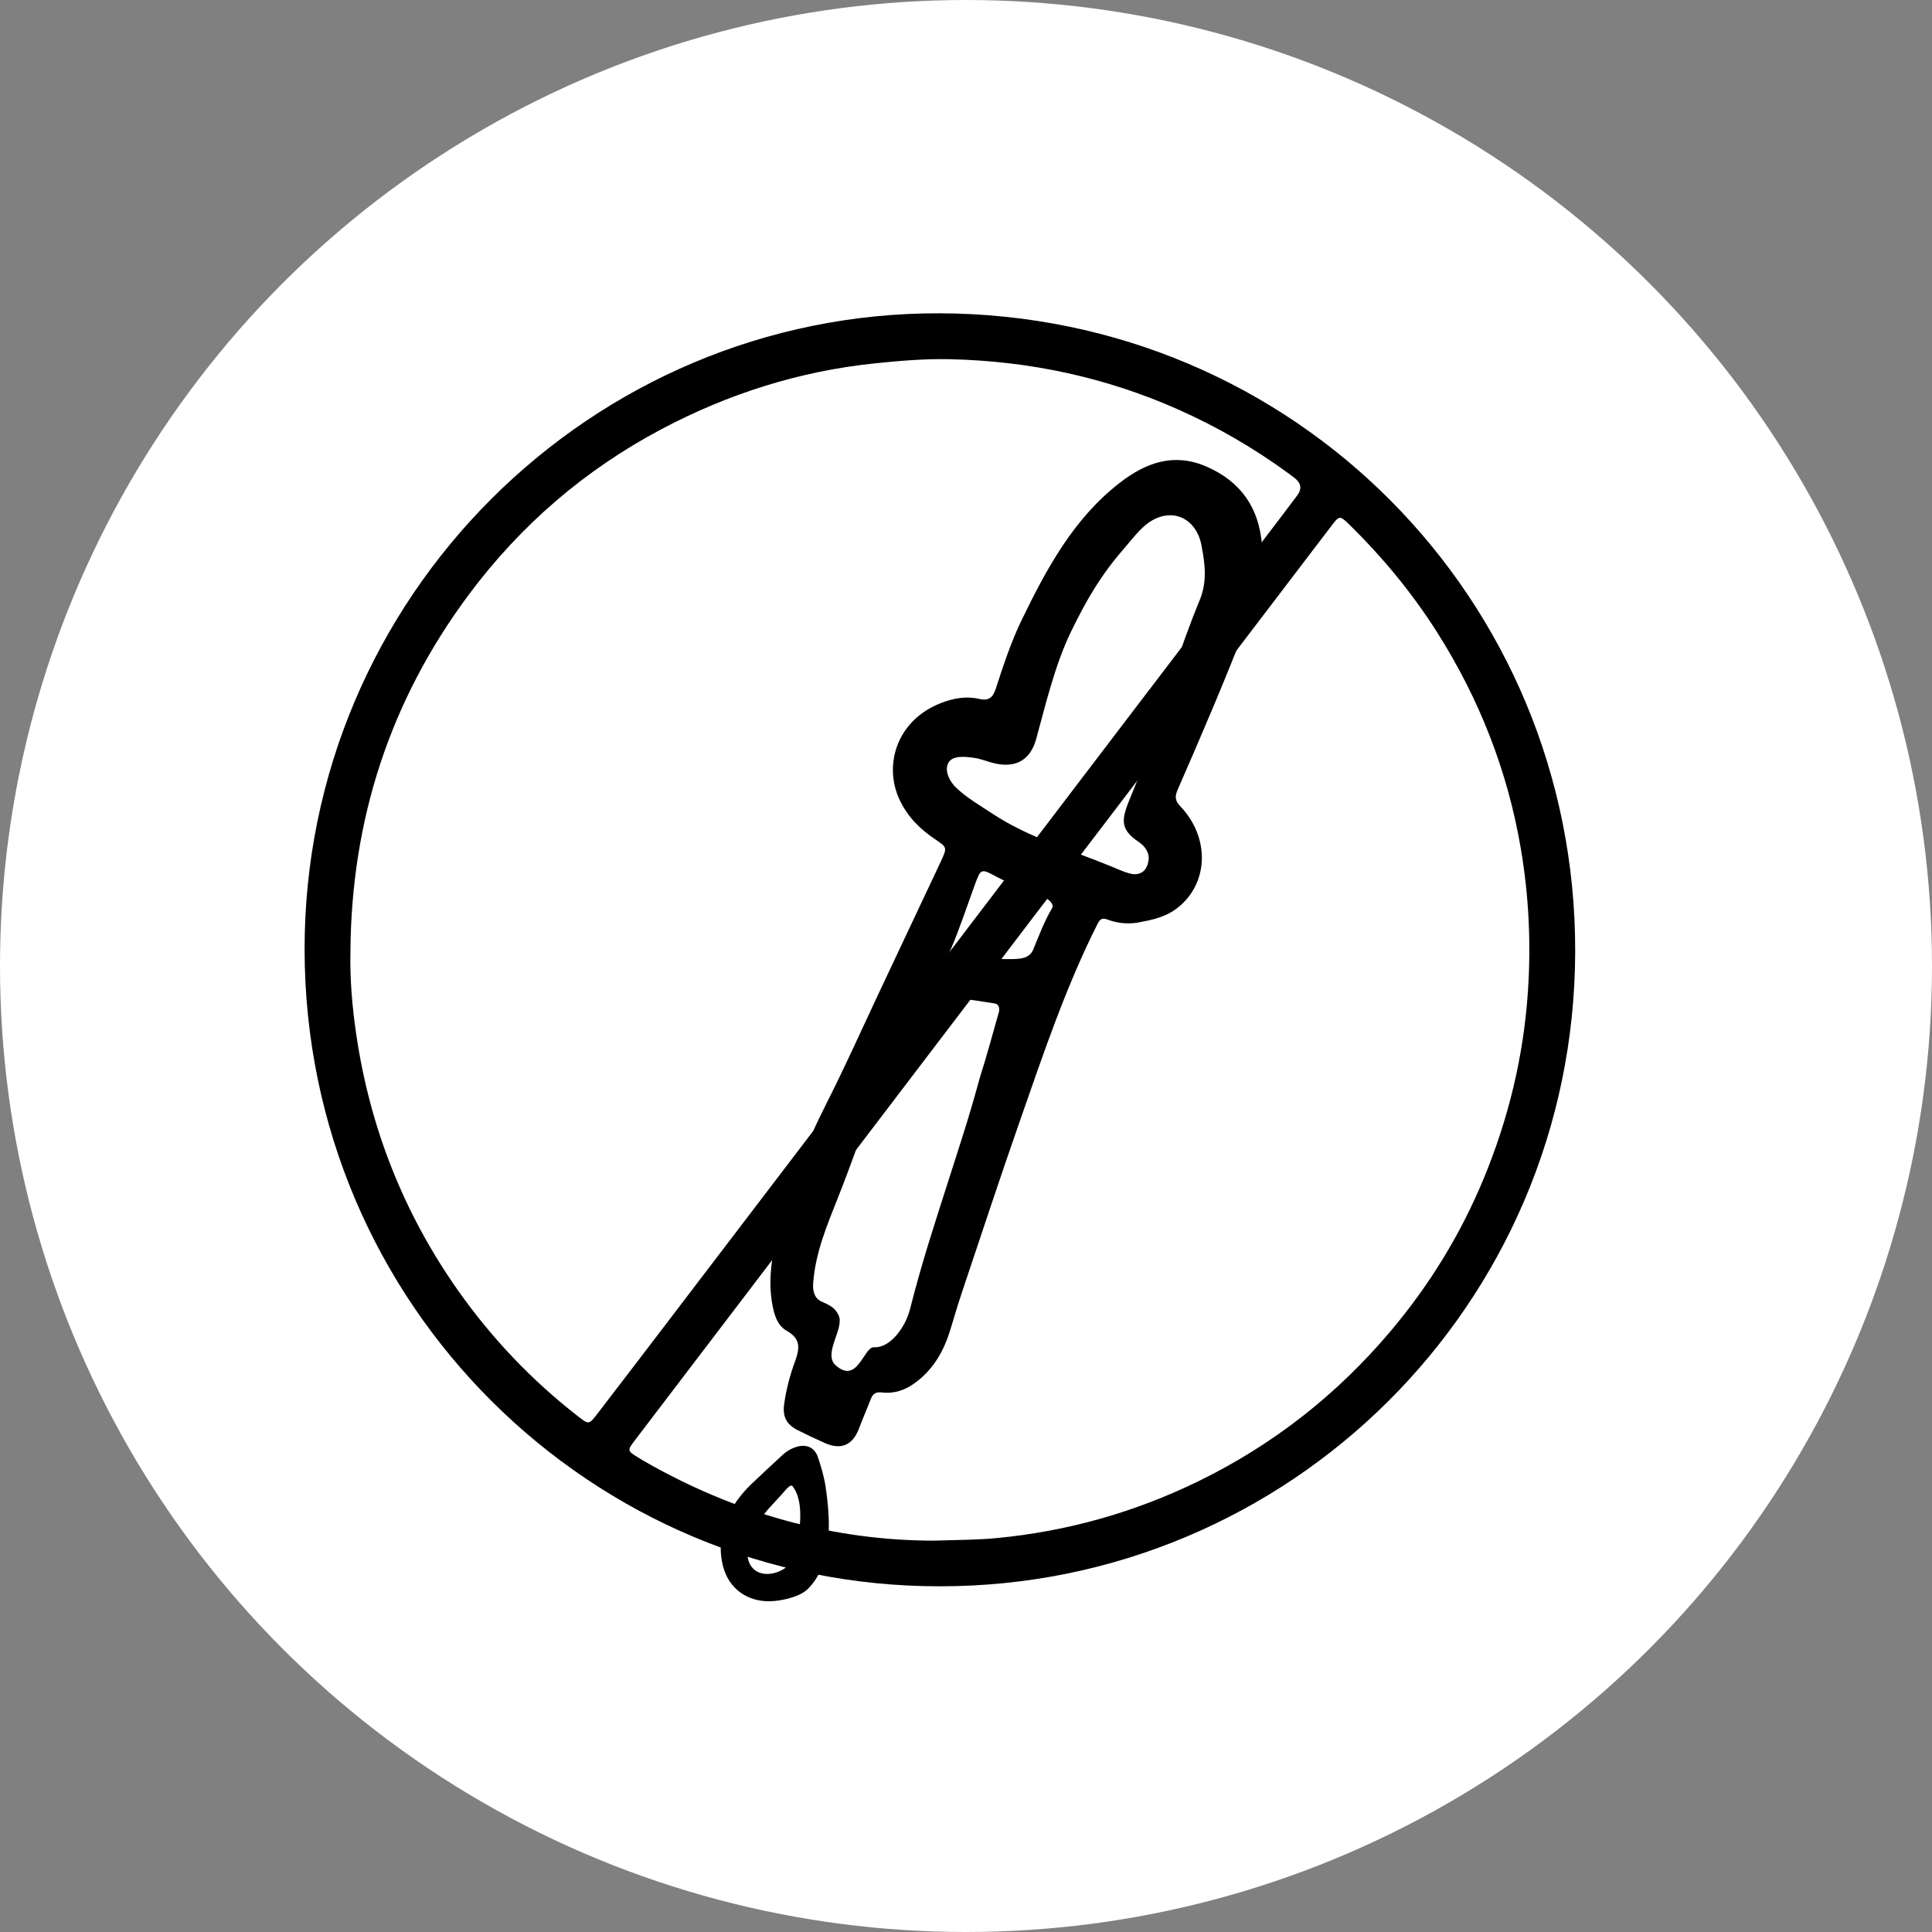 <svg width="111" height="111" viewBox="0 0 111 111" fill="none" xmlns="http://www.w3.org/2000/svg">
<rect x="0" y="0" width="111" height="111" fill="#808080" stroke="none"/>
<circle cx="55.5" cy="55.5" r="55.5" fill="white"/>
<g clip-path="url(#clip0_79_4649)">
<path d="M65.588 52.964C64.982 53.103 64.294 53.085 63.626 52.83C63.331 52.717 63.202 52.798 63.055 53.087C61.231 56.701 59.951 60.53 58.618 64.337C57.451 67.671 56.349 71.028 55.225 74.376C54.98 75.108 54.774 75.853 54.537 76.589C54.166 77.737 53.561 78.725 52.572 79.451C52.005 79.867 51.376 80.087 50.676 80.001C50.321 79.958 50.142 80.075 50.022 80.396C49.812 80.955 49.564 81.502 49.356 82.062C48.997 83.023 48.335 83.323 47.399 82.911C46.87 82.678 46.347 82.43 45.831 82.168C45.201 81.849 44.956 81.409 45.049 80.706C45.164 79.843 45.387 79.004 45.688 78.185C46.001 77.338 45.921 76.872 45.195 76.456C44.675 76.159 44.502 75.595 44.391 75.036C44.137 73.757 44.296 72.492 44.574 71.243C45.195 68.456 46.248 65.833 47.537 63.288C48.6 61.188 49.558 59.035 50.562 56.905C51.698 54.496 52.833 52.087 53.968 49.678C54.001 49.608 54.034 49.539 54.067 49.468C54.418 48.695 54.424 48.686 53.728 48.22C52.863 47.642 52.16 46.942 51.698 45.98C50.738 43.979 51.512 41.389 54.049 40.397C54.769 40.115 55.508 39.981 56.256 40.154C56.828 40.286 57.051 40.058 57.214 39.558C57.65 38.219 58.087 36.881 58.706 35.608C60.138 32.66 61.679 29.794 64.344 27.731C65.84 26.573 67.445 26.001 69.292 26.797C71.281 27.654 72.346 29.167 72.508 31.351C72.629 32.968 72.176 34.446 71.609 35.911C70.376 39.1 69.028 42.24 67.661 45.371C67.488 45.769 67.51 46.006 67.818 46.33C69.466 48.058 69.455 50.575 67.824 52.018C67.276 52.503 66.643 52.778 65.591 52.961L65.588 52.964ZM69.043 31.415C68.783 29.801 67.371 29.092 66.016 30.011C65.505 30.358 64.999 31.034 64.589 31.504C63.245 33.048 62.432 34.45 61.543 36.272C60.627 38.149 60.088 40.426 59.536 42.446C59.192 43.707 58.31 44.161 57.049 43.834C56.696 43.742 56.351 43.599 55.991 43.546C55.544 43.48 54.724 43.364 54.481 43.837C54.24 44.309 54.593 44.929 54.912 45.236C55.547 45.847 56.317 46.284 57.038 46.761C59.072 48.106 61.619 48.864 63.867 49.788C64.177 49.915 64.855 50.238 65.219 50.227C65.625 50.216 65.904 49.958 65.985 49.46C66.061 48.991 65.785 48.614 65.409 48.362C64.274 47.602 64.452 47.009 64.97 45.753C65.257 45.058 65.675 44.041 65.904 43.327C66.873 40.294 67.719 37.415 68.93 34.471C69.336 33.481 69.258 32.512 69.043 31.415ZM47.955 78.389C49.262 79.632 49.612 77.374 50.21 77.405C51.175 77.456 52.032 76.207 52.279 75.231C52.979 72.481 53.62 70.56 54.482 67.856C55.18 65.667 55.623 64.369 56.314 61.85C56.722 60.579 56.974 59.592 57.355 58.267C57.423 58.087 57.494 57.703 57.119 57.647C55.952 57.472 54.241 57.129 53.076 57.467C52.797 57.548 52.232 57.947 52.117 58.216C50.585 61.803 49.586 65.181 48.144 68.808C47.51 70.405 46.853 71.968 46.721 73.702C46.69 74.104 46.757 74.571 47.175 74.766C47.647 74.985 47.954 75.098 48.178 75.561C48.535 76.295 47.327 77.672 47.954 78.386L47.955 78.389ZM57.989 55.104C58.545 55.104 59.131 55.098 59.355 54.569C59.699 53.75 59.985 52.949 60.443 52.185C60.641 51.855 59.947 51.464 59.582 51.339C58.78 51.062 57.987 50.765 57.236 50.362C56.36 49.891 56.352 49.895 56.002 50.848C55.545 52.098 55.132 53.365 54.606 54.59C54.537 54.752 54.319 55.045 54.715 55.062C55.637 55.104 57.066 55.094 57.991 55.104H57.989Z" fill="black"/>
<path d="M47.433 85.414C47.72 87.361 47.868 89.862 46.398 91.305C45.947 91.748 44.899 91.981 44.263 91.997C42.946 92.032 41.872 91.281 41.541 89.987C41.074 88.162 41.893 86.489 43.174 85.26C43.759 84.699 44.357 84.152 44.951 83.601C45.21 83.36 45.511 83.188 45.855 83.104C46.392 82.974 46.82 83.201 46.995 83.725C47.178 84.274 47.343 84.83 47.433 85.413V85.414ZM45.649 85.561C45.528 85.395 45.528 85.185 45.159 85.574C44.711 86.117 44.03 86.753 43.685 87.286C43.471 87.614 43.195 87.932 43.085 88.358C43.029 88.653 42.696 89.625 43.325 90.171C43.995 90.753 45.218 90.245 45.447 89.702C45.997 88.397 46.21 86.452 45.649 85.562V85.561Z" fill="black"/>
<path d="M54.012 91.138C33.99 91.167 17.516 74.958 17.5 54.55C17.484 34.326 33.956 17.941 53.986 18C74.393 18.061 90.54 34.451 90.5 54.664C90.46 75.005 73.99 91.146 54.012 91.138ZM20.135 54.61C20.094 56.235 20.235 57.846 20.47 59.443C21.26 64.805 23.198 69.717 26.32 74.148C28.26 76.899 30.56 79.312 33.217 81.379C33.833 81.858 33.838 81.853 34.327 81.218C35.117 80.19 35.908 79.161 36.693 78.131C40.459 73.194 44.225 68.256 47.989 63.316C53.31 56.332 58.627 49.346 63.948 42.361C67.131 38.181 70.319 34.003 73.504 29.824C73.848 29.372 74.191 28.918 74.532 28.462C74.811 28.088 74.758 27.752 74.371 27.456C74.263 27.372 74.154 27.29 74.044 27.209C72.056 25.754 69.939 24.523 67.686 23.524C63.516 21.673 59.146 20.743 54.596 20.638C53.14 20.604 51.693 20.728 50.246 20.878C45.918 21.328 41.841 22.625 38.01 24.654C33.608 26.986 29.904 30.173 26.924 34.178C22.416 40.237 20.197 47.066 20.134 54.608L20.135 54.61ZM53.692 88.514C55.107 88.473 56.195 88.472 57.285 88.366C61.334 87.977 65.185 86.888 68.834 85.111C73.122 83.023 76.805 80.137 79.886 76.489C82.119 73.845 83.912 70.927 85.237 67.728C86.667 64.277 87.534 60.694 87.785 56.95C87.971 54.183 87.836 51.447 87.371 48.724C86.61 44.269 84.986 40.144 82.569 36.331C81.125 34.053 79.416 31.99 77.49 30.108C76.983 29.611 76.94 29.629 76.51 30.192C75.268 31.82 74.029 33.449 72.788 35.078C68.253 41.03 63.717 46.981 59.181 52.935C54.137 59.559 49.095 66.183 44.051 72.806C41.529 76.117 39.004 79.427 36.484 82.739C36.024 83.343 36.033 83.354 36.686 83.752C36.763 83.799 36.84 83.849 36.918 83.895C42.209 86.958 47.901 88.518 53.692 88.516V88.514Z" fill="black"/>
</g>
<defs>
<clipPath id="clip0_79_4649">
<rect width="73" height="74" fill="white" transform="translate(17.5 18)"/>
</clipPath>
</defs>
</svg>
